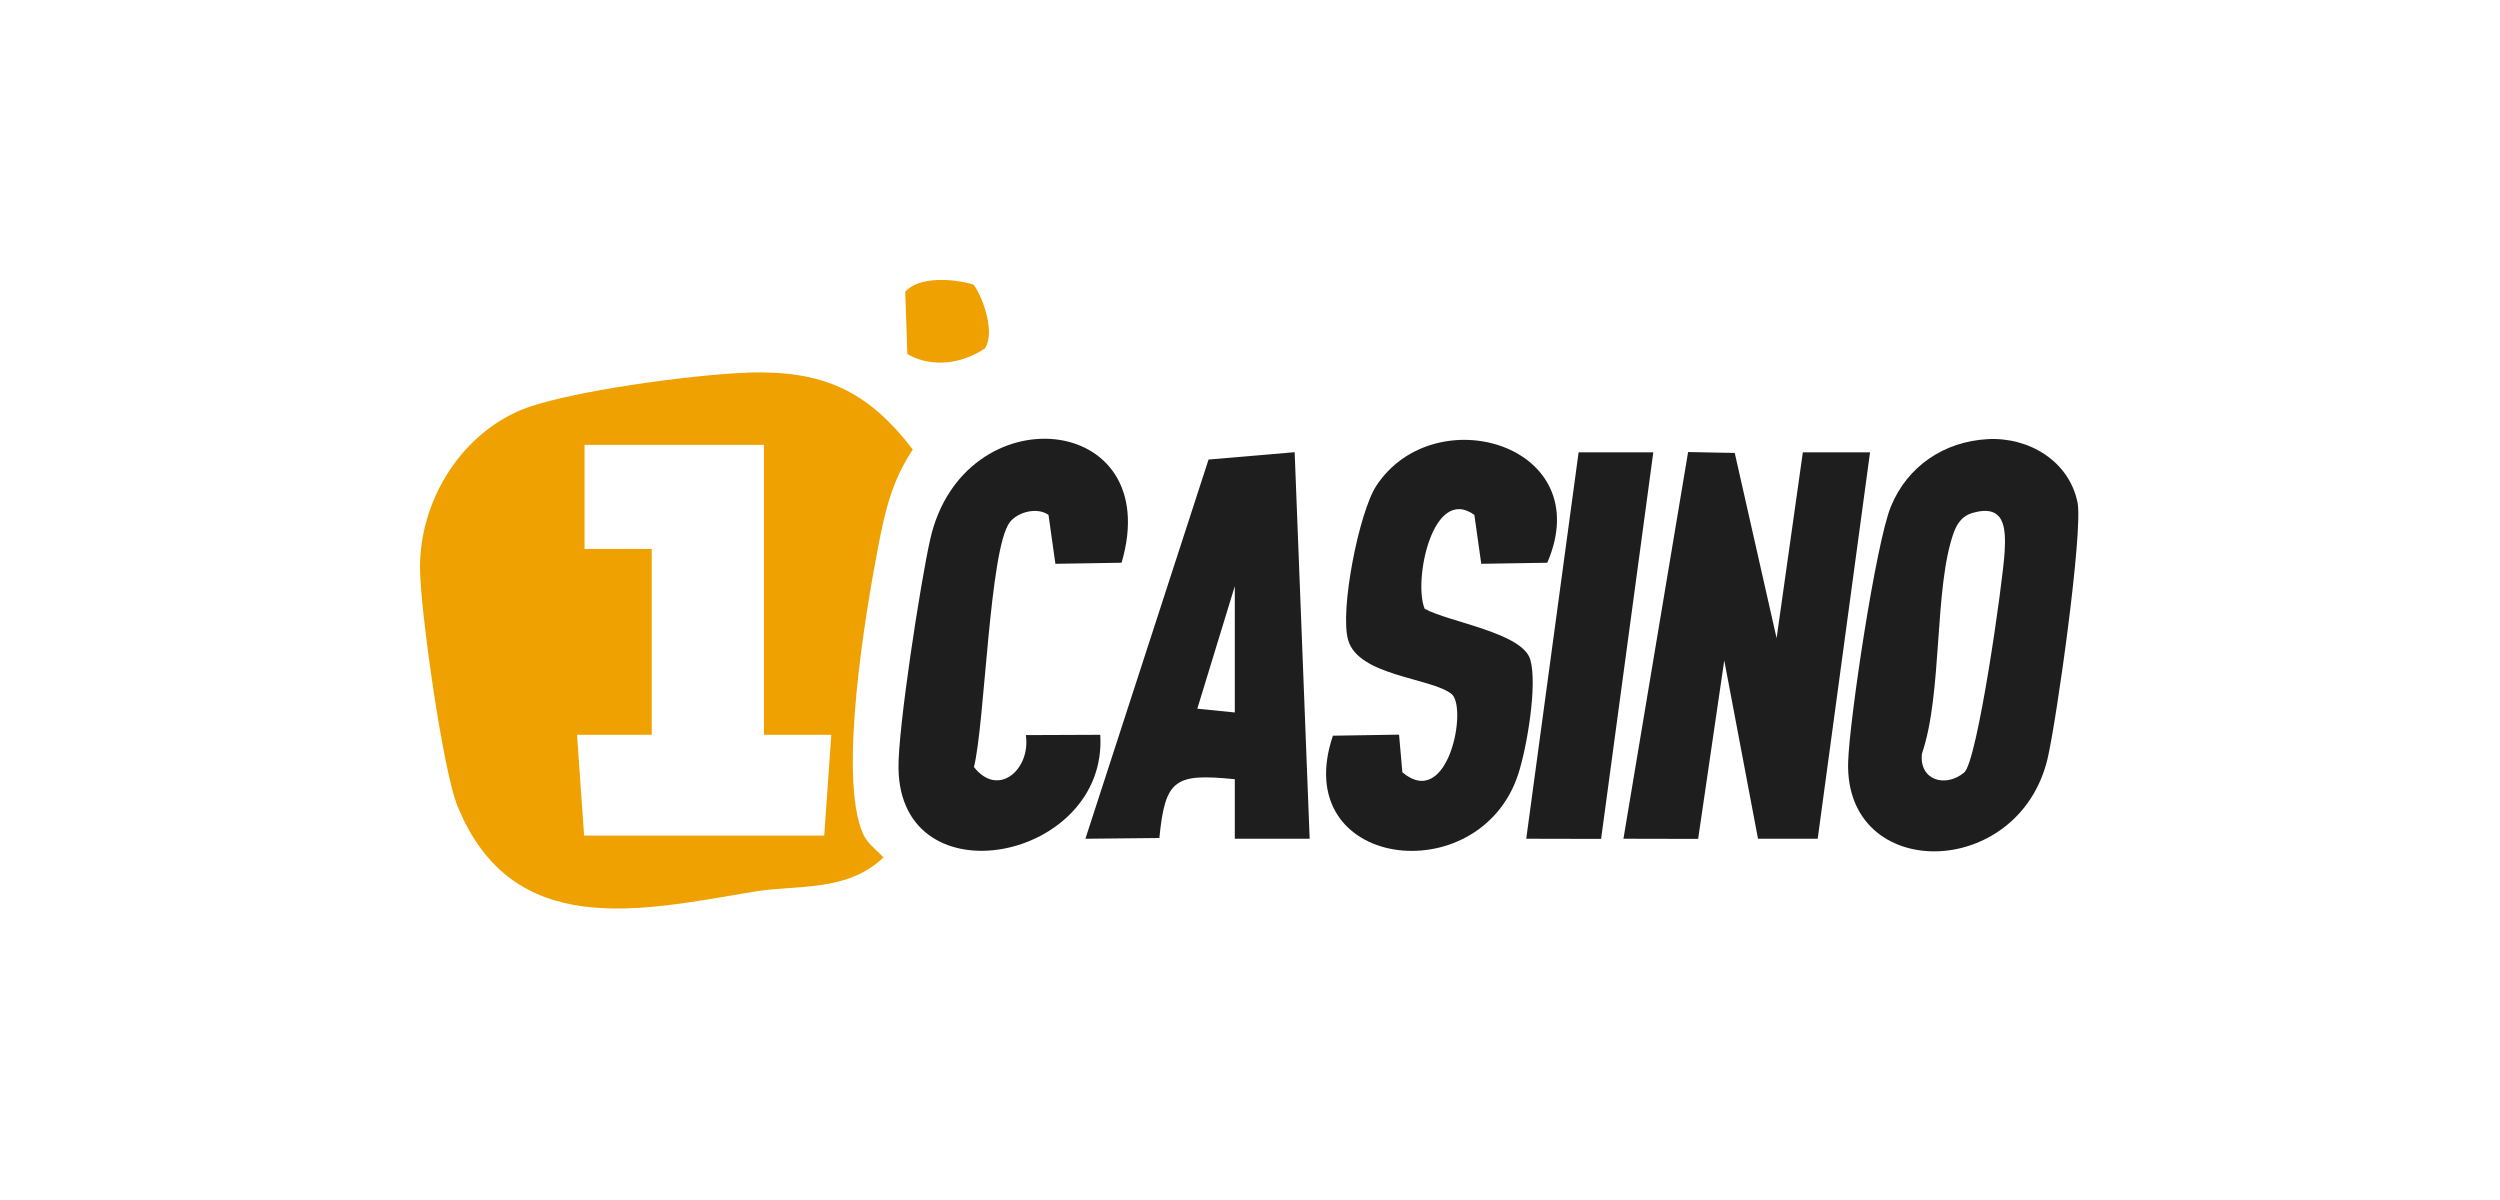 <?xml version="1.0" encoding="UTF-8"?>
<svg xmlns="http://www.w3.org/2000/svg" width="125" height="60" viewBox="0 0 125 60" fill="none">
  <g clip-path="url(#clip0_10400_10155)">
    <g clip-path="url(#clip1_10400_10155)">
      <path d="M37.38 18.628C41.115 18.515 43.35 19.49 45.638 22.475C44.595 24.058 44.258 25.52 43.905 27.358C43.26 30.71 41.91 38.825 43.14 41.667C43.358 42.17 43.807 42.485 44.175 42.867C42.352 44.623 39.825 44.225 37.688 44.585C32.055 45.523 25.605 47.053 22.867 40.28C22.14 38.495 21 30.425 21 28.363C21 25.13 22.905 21.92 25.867 20.578C28.043 19.587 34.815 18.71 37.373 18.635L37.38 18.628ZM38.197 22.242H29.227V27.448H32.587V36.74H28.852L29.205 41.78H41.212L41.565 36.74H38.197V22.25V22.242Z" fill="#EEA100"></path>
      <path d="M86.737 22.647L88.83 31.91L90.142 22.617H93.502L90.885 41.937H87.9L86.213 33.02L84.907 41.945L81.172 41.937L84.405 22.602L86.737 22.647Z" fill="#1E1E1E"></path>
      <path d="M99.382 21.957C101.438 21.845 103.448 23.045 103.875 25.115C104.168 26.532 102.818 36.087 102.375 37.947C100.913 44.045 92.22 44.12 92.407 38.097C92.475 35.96 93.795 27.148 94.545 25.325C95.377 23.3 97.207 22.078 99.382 21.957ZM98.618 25.648C98.138 25.782 97.86 26.157 97.695 26.608C96.69 29.375 97.14 34.64 96.097 37.685C95.948 38.998 97.252 39.41 98.205 38.63C98.873 38.09 100.14 29.113 100.23 27.62C100.305 26.367 100.23 25.183 98.618 25.648Z" fill="#1E1E1E"></path>
      <path d="M77.378 28.137L74.063 28.19L73.718 25.745C71.625 24.237 70.65 29.067 71.235 30.44C72.465 31.115 76.125 31.632 76.515 32.982C76.883 34.257 76.335 37.43 75.9 38.742C73.935 44.637 64.395 43.445 66.645 36.785L69.953 36.732L70.118 38.615C72.42 40.55 73.403 35.337 72.57 34.692C71.52 33.882 67.943 33.8 67.41 32.015C66.975 30.552 67.95 25.602 68.82 24.282C71.745 19.85 79.913 22.242 77.363 28.137H77.378Z" fill="#1E1E1E"></path>
      <path d="M64.733 22.61L65.483 41.938H61.74V38.96C58.748 38.667 58.26 38.938 57.968 41.9L54.27 41.938L60.428 22.977L64.733 22.61ZM61.74 35.623V29.308L59.865 35.435L61.74 35.623Z" fill="#1E1E1E"></path>
      <path d="M56.085 28.137L52.77 28.19L52.425 25.745C51.87 25.347 50.895 25.587 50.49 26.112C49.47 27.44 49.245 36.177 48.697 38.352C49.92 39.912 51.547 38.457 51.292 36.755L55.013 36.74C55.403 43.032 45.015 45.095 44.925 38.412C44.895 36.425 46.028 29.112 46.508 26.975C48.157 19.632 58.312 20.57 56.078 28.137H56.085Z" fill="#1E1E1E"></path>
      <path d="M82.665 22.617L80.055 41.945L76.312 41.937L78.93 22.617H82.665Z" fill="#1E1E1E"></path>
      <path d="M45.368 17.712L45.263 14.592C45.93 13.797 47.723 13.932 48.683 14.232C49.2 14.96 49.755 16.677 49.245 17.42C48.105 18.192 46.598 18.41 45.368 17.705V17.712Z" fill="#EEA100"></path>
    </g>
  </g>
  <defs>
    <clipPath id="clip0_10400_10155">
      <rect width="125" height="60" rx="6" fill="white"></rect>
    </clipPath>
    <clipPath id="clip1_10400_10155">
      <rect width="82.92" height="31.425" fill="white" transform="translate(21 14)"></rect>
    </clipPath>
  </defs>
</svg>
